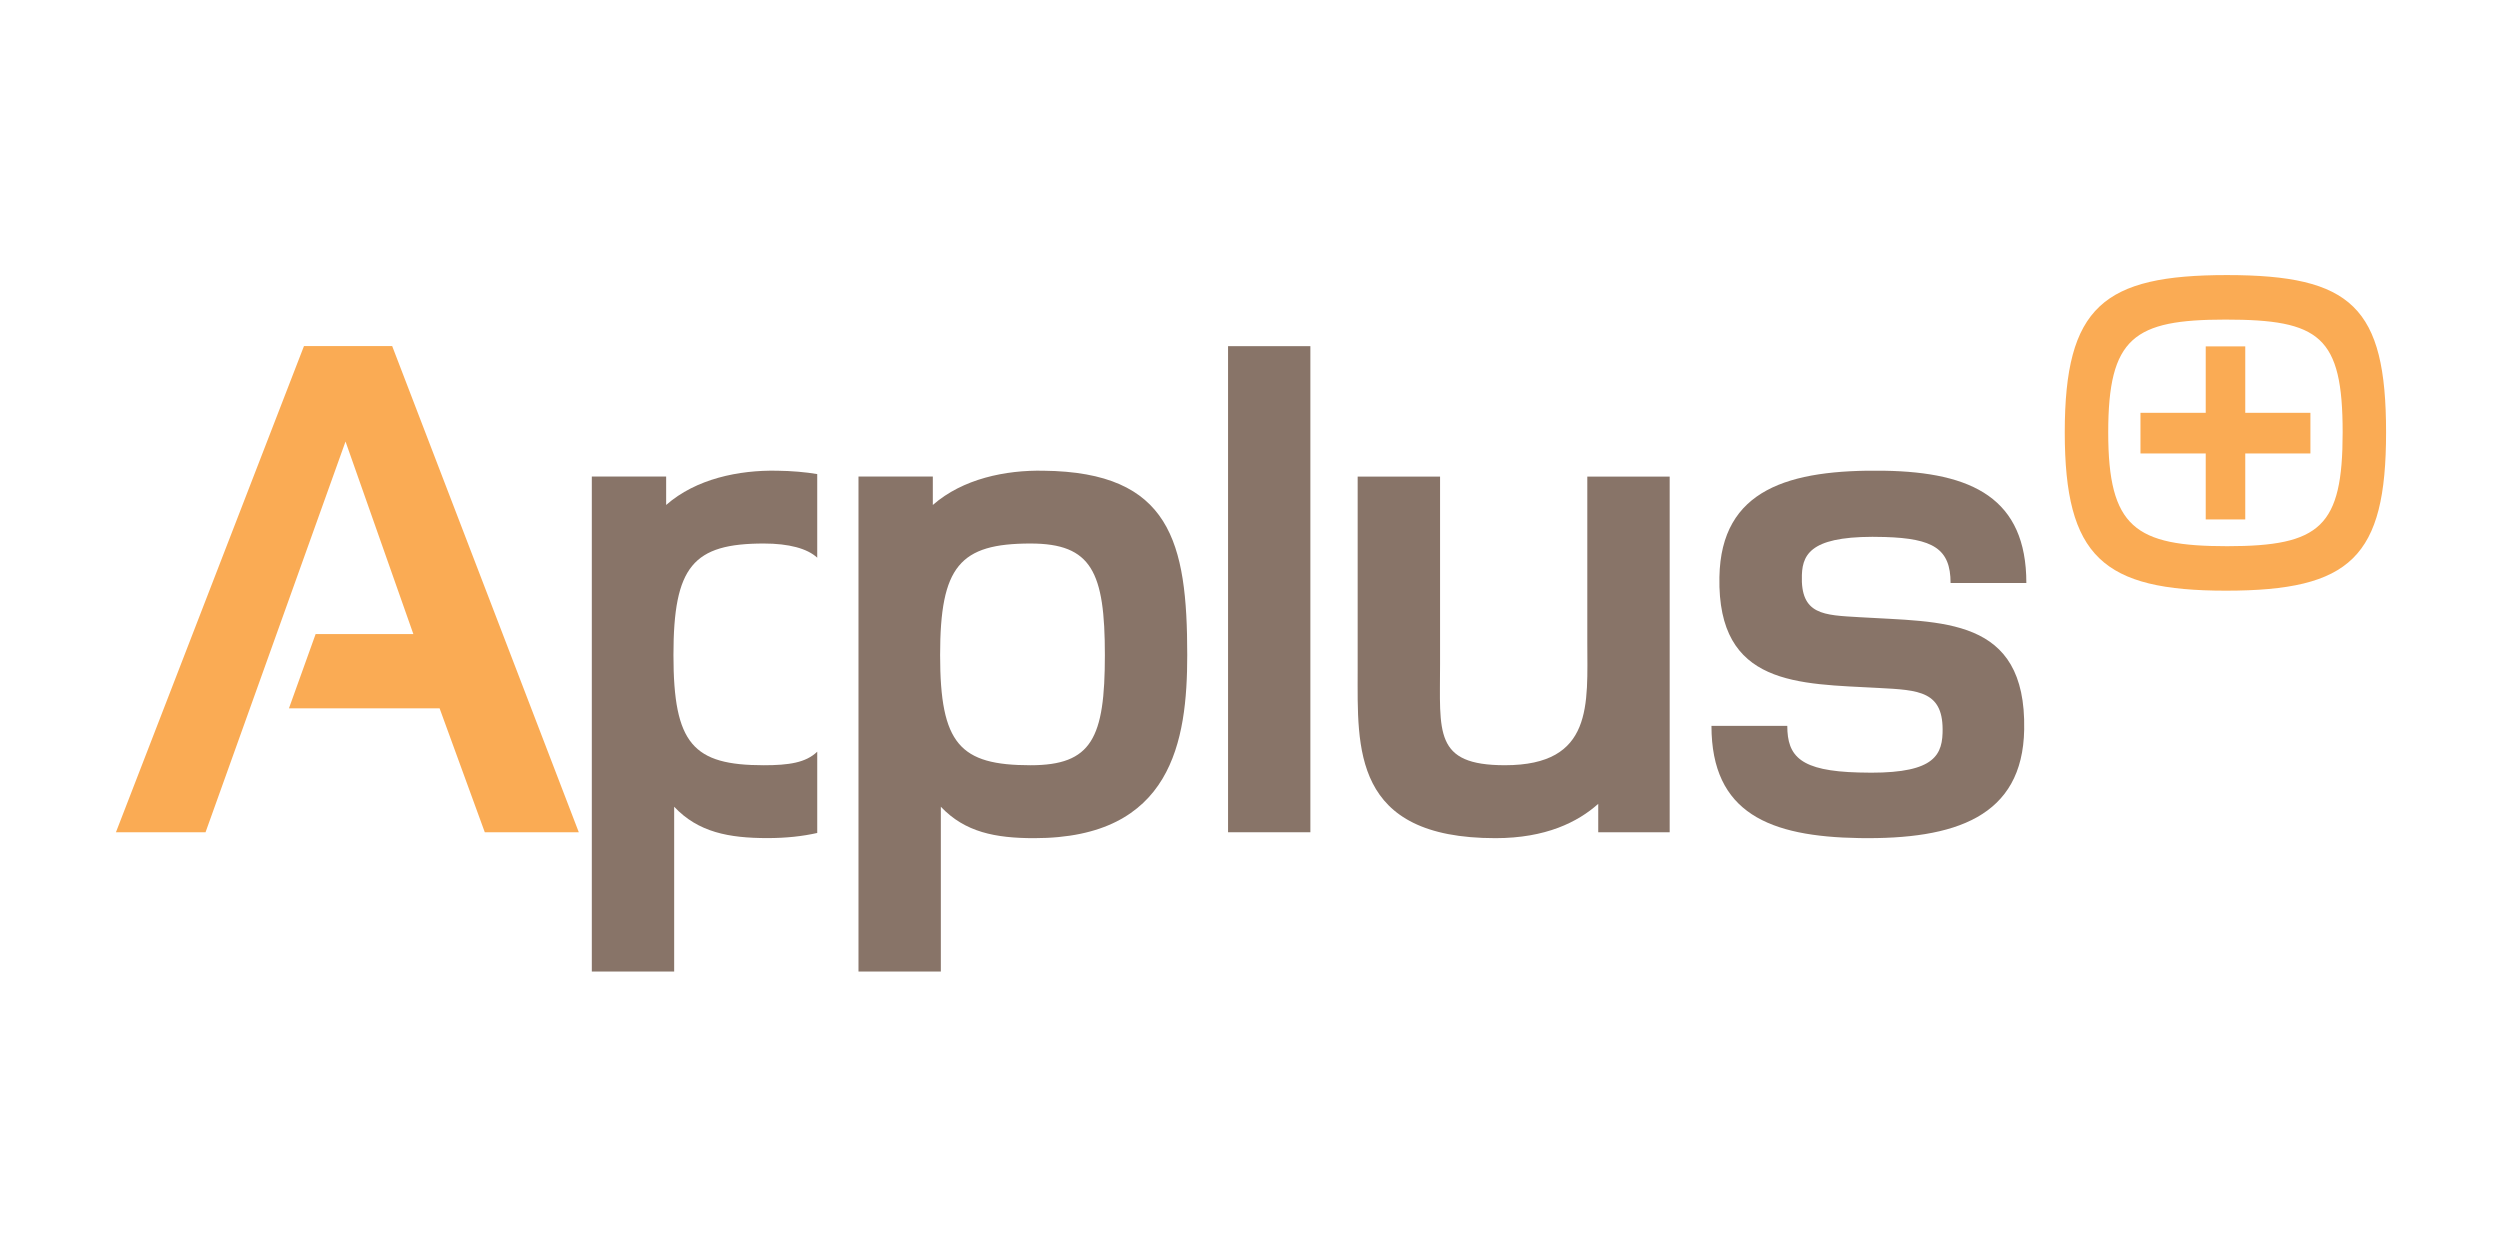 <?xml version="1.0" encoding="UTF-8"?> <svg xmlns="http://www.w3.org/2000/svg" xmlns:xlink="http://www.w3.org/1999/xlink" version="1.1" id="Layer_1" x="0px" y="0px" width="200px" height="100px" viewBox="0 0 200 100" xml:space="preserve"> <g> <path fill="#887468" d="M65.378,60.135c-0.908,0.881-2.268,1.084-4.27,1.084c-5.658,0-7.232-1.693-7.232-8.813 c0-7.111,1.574-8.924,7.232-8.924c2.002,0,3.479,0.399,4.27,1.133v-6.688c-0.963-0.162-2.023-0.254-3.219-0.27 c-3.037-0.059-6.477,0.639-8.867,2.74v-2.277h-5.947v39.604h6.588V64.539c1.926,2.045,4.379,2.508,7.467,2.508 c1.506,0,2.816-0.148,3.979-0.41V60.135z"></path> <path fill="#FAAB54" d="M165.181,34.59c0-10.064,3.094-12.584,12.969-12.584c9.988,0,12.736,2.561,12.736,12.584 c0,9.988-2.824,12.664-12.811,12.664C168.236,47.254,165.181,44.541,165.181,34.59 M187.412,34.594c0-7.709-1.84-9.027-9.375-9.027 c-7.328,0-9.379,1.426-9.379,9.027c0,7.604,2.156,9.102,9.518,9.102C185.638,43.695,187.412,42.127,187.412,34.594"></path> <polygon fill="#FAAB54" points="25.251,50.723 33.068,50.723 27.642,35.322 16.443,66.58 9.275,66.58 24.318,27.685 31.374,27.685 46.304,66.58 38.783,66.58 35.167,56.664 23.117,56.664 "></polygon> <path fill="#887468" d="M82.734,67.053c-3.094,0-5.539-0.473-7.467-2.514v13.182h-6.588v-39.6h5.947v2.277 c2.395-2.101,5.832-2.803,8.863-2.74c10.154,0.111,11.49,5.713,11.49,14.748C94.98,59.293,93.759,67.053,82.734,67.053 M82.443,43.482c-5.66,0-7.234,1.813-7.234,8.924c0,7.119,1.574,8.813,7.234,8.813c4.898,0,5.947-2.156,5.947-8.813 C88.39,45.764,87.341,43.482,82.443,43.482"></path> <rect x="98.244" y="27.693" fill="#887468" width="6.586" height="38.887"></rect> <path fill="#887468" d="M127.859,66.58v-2.273c-1.635,1.459-4.197,2.746-8.225,2.746c-11.49,0-11.021-7.236-11.021-13.418V38.127 h6.592v14.984c0,5.479-0.525,8.107,5.189,8.107c7.119,0,6.59-4.898,6.59-9.857V38.127h6.59V66.58H127.859z"></path> <path fill="#887468" d="M156.046,46.639c0-2.74-1.4-3.561-5.25-3.678c-5.656-0.174-6.59,1.174-6.645,3.035 c-0.121,3.209,1.746,3.209,4.602,3.379c6.533,0.416,13.355-0.115,13.182,8.986c-0.119,7-5.535,8.807-13.182,8.686 c-7.172-0.115-11.836-1.98-11.836-8.98h6.066c0,2.447,1.047,3.615,5.713,3.732c5.654,0.178,6.648-1.107,6.709-3.148 c0.117-3.379-1.869-3.441-5.135-3.615c-6.355-0.348-12.887-0.115-12.717-8.865c0.121-7.057,5.602-8.629,13.186-8.512 c7.051,0.115,11.369,2.219,11.369,8.98H156.046z"></path> <polygon fill="#FAAB54" points="176.458,27.711 176.458,33.025 171.238,33.025 171.238,36.277 176.458,36.277 176.458,41.555 179.621,41.555 179.621,36.277 184.833,36.277 184.833,33.025 179.621,33.025 179.621,27.711 "></polygon> </g> </svg> 
